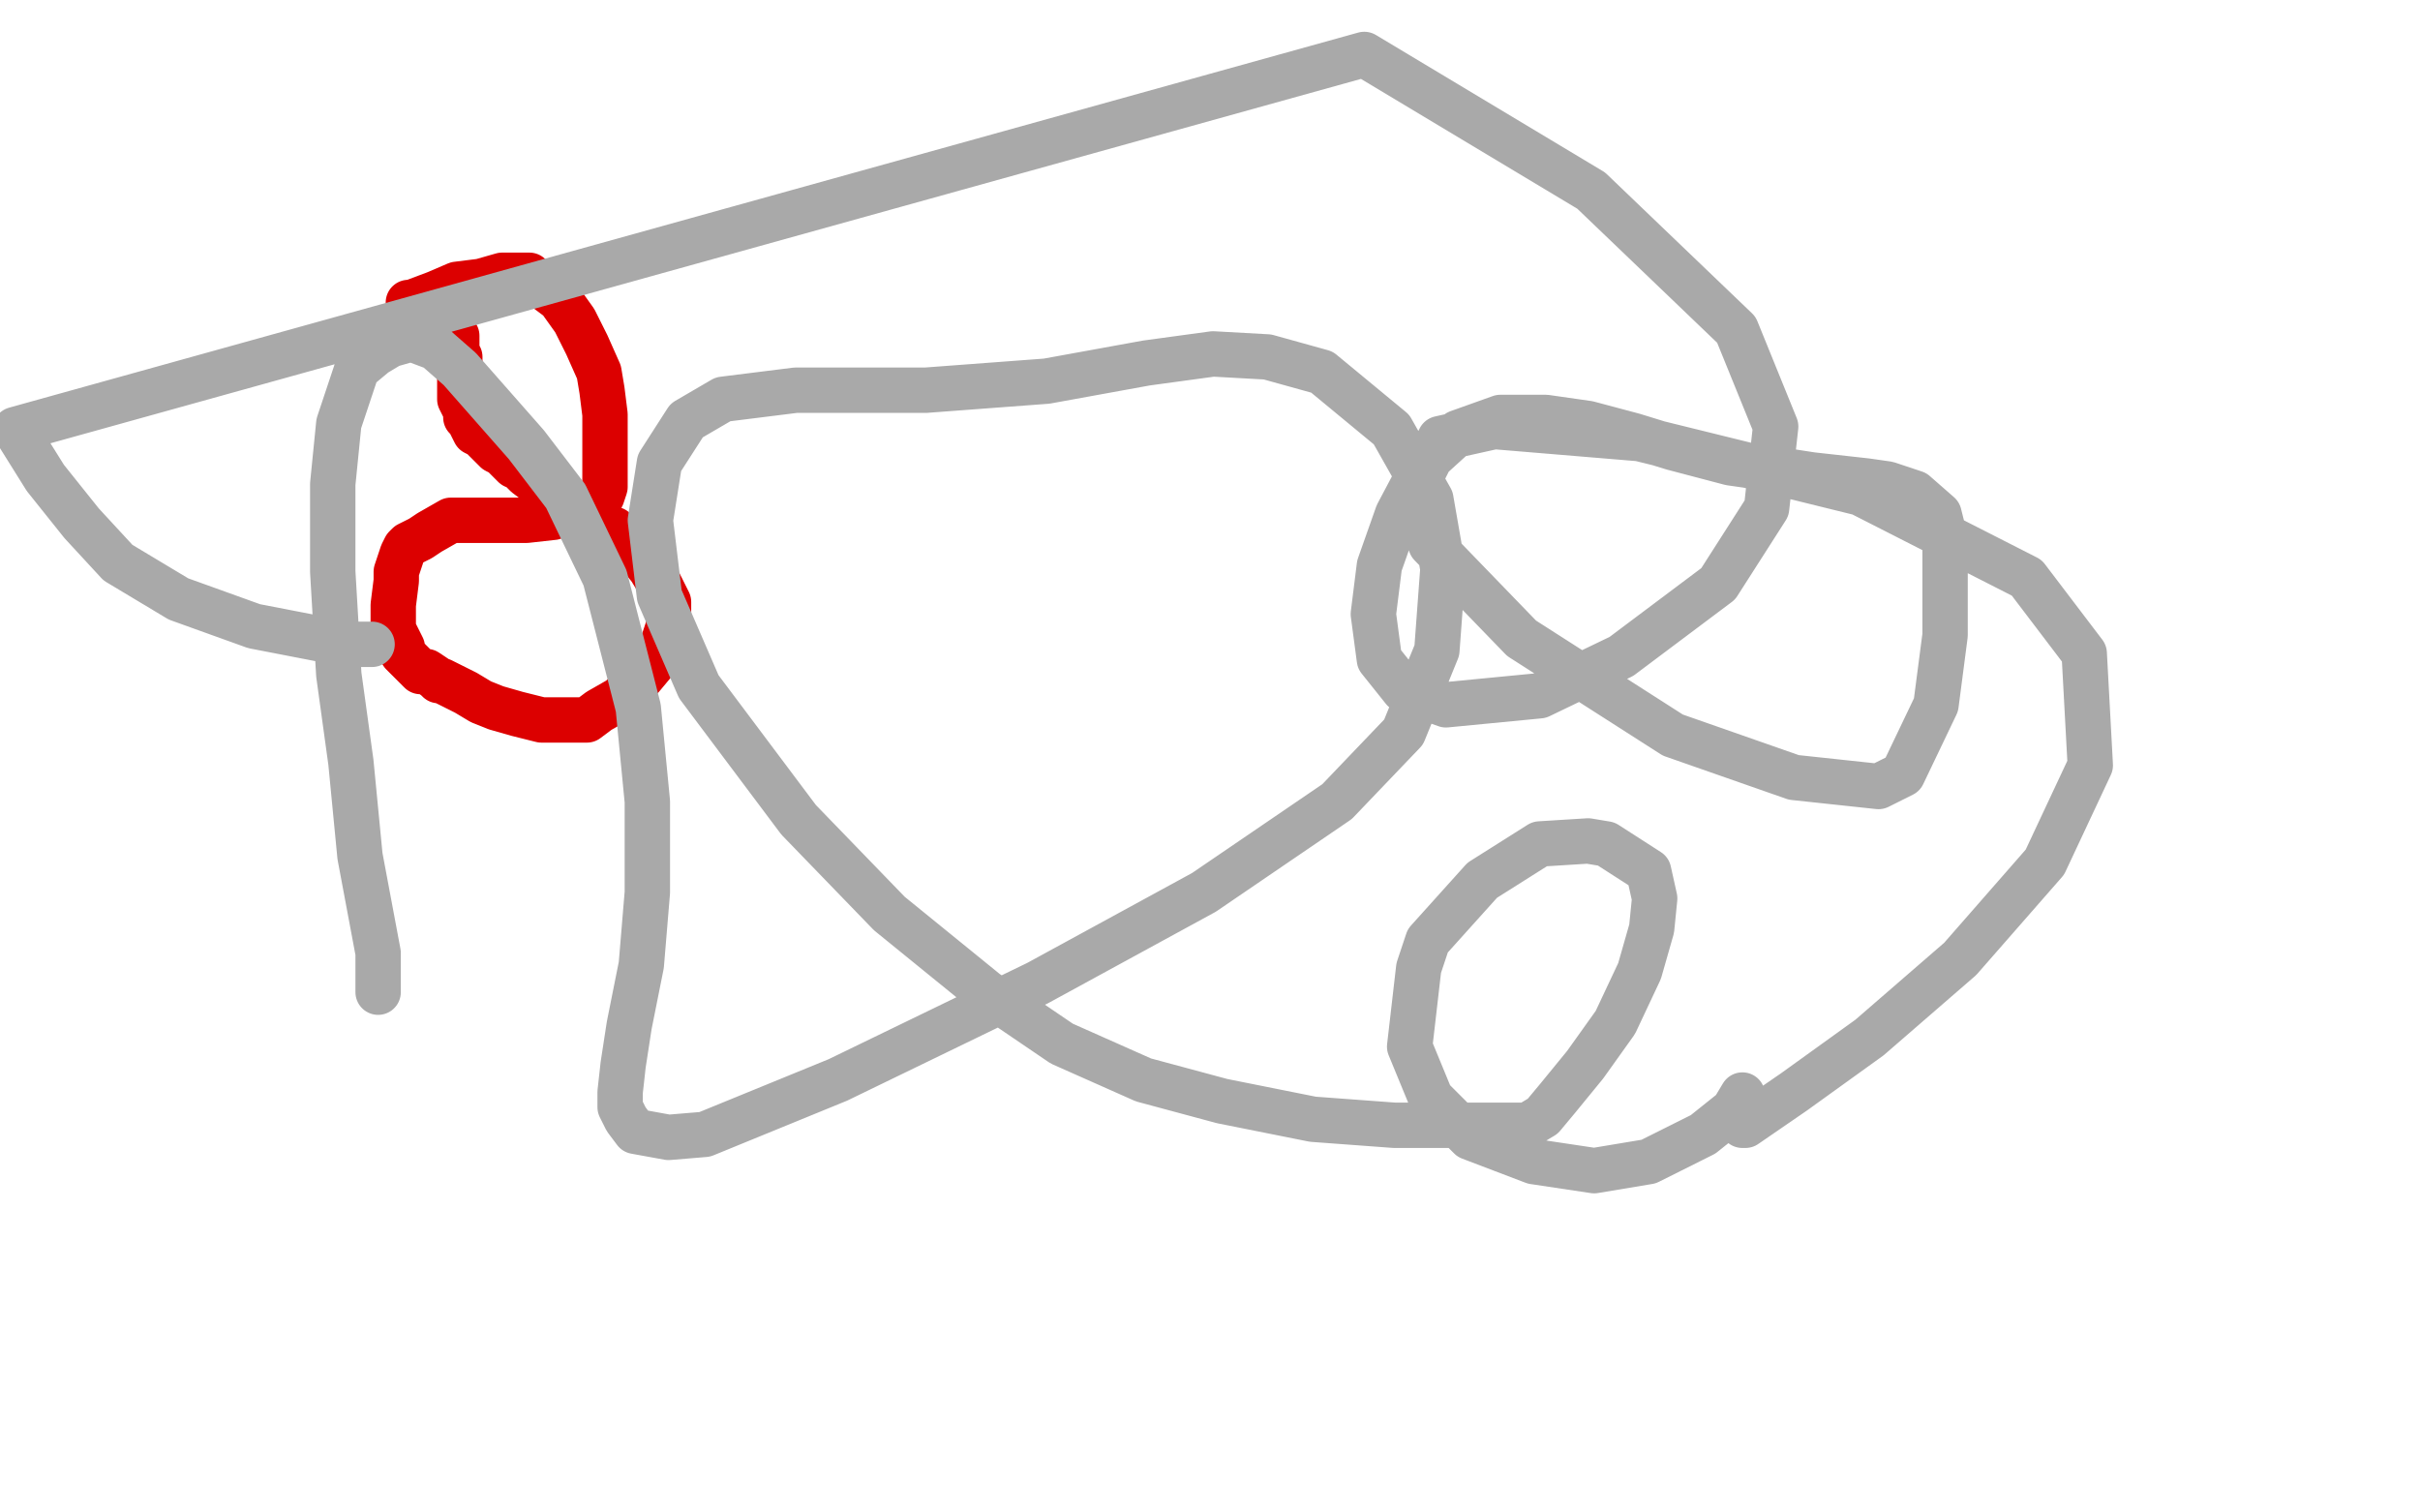 <?xml version="1.0" standalone="no"?>
<!DOCTYPE svg PUBLIC "-//W3C//DTD SVG 1.1//EN"
"http://www.w3.org/Graphics/SVG/1.1/DTD/svg11.dtd">

<svg width="800" height="500" version="1.1" xmlns="http://www.w3.org/2000/svg" xmlns:xlink="http://www.w3.org/1999/xlink" style="stroke-antialiasing: false"><desc>This SVG has been created on https://colorillo.com/</desc><rect x='0' y='0' width='800' height='500' style='fill: rgb(255,255,255); stroke-width:0' /><polyline points="135,100 136,100 136,100 144,97 144,97 151,94 151,94 159,93 159,93 166,91 166,91 170,91 170,91 172,91 173,91 175,91 177,93 185,99 190,106 194,114 198,123 199,129 200,137 200,146 200,152 200,158 200,161 199,164 198,164 197,166 193,168 189,169 186,170 183,171 174,172 168,172 163,172 157,172 155,172 154,172 153,172 151,172 149,172 142,176 139,178 135,180 134,181 133,183 131,189 131,192 130,200 130,208 133,214 133,216 134,217 136,219 138,221 139,222 141,222 144,224 145,225 146,225 148,226 154,229 159,232 164,234 171,236 175,237 179,238 181,238 184,238 186,238 187,238 194,238 198,235 205,231 212,224 217,218 219,213 221,207 221,205 221,199 218,193 215,188 211,183 206,178 204,176 203,175 202,175 200,174 198,173 194,171 191,169 186,167 182,164 178,160 174,157 171,154 170,154 167,151 166,150 164,149 161,146 159,144 157,143 155,139 155,138 154,138 154,136 153,134 152,132 152,131 152,129 152,128 152,125 152,123 152,122 152,121 152,120 152,119 152,118 151,118 151,114 151,113 151,111 150,110" style="fill: none; stroke: #dc0000; stroke-width: 15; stroke-linejoin: round; stroke-linecap: round; stroke-antialiasing: false; stroke-antialias: 0; opacity: 1.0"/>
<polyline points="125,328 125,323 125,323 125,315 125,315 119,283 119,283 116,252 116,252 112,223 112,223 110,189 110,189 110,160 110,160 112,140 118,122 124,117 129,114 136,112 144,115 152,122 174,147 187,164 200,191 211,234 214,265 214,295 212,319 208,339 206,352 205,361 205,366 207,370 210,374 221,376 233,375 277,357 343,325 398,295 442,265 464,242 475,215 477,188 473,165 460,142 437,123 419,118 401,117 379,120 346,126 306,129 263,129 239,132 227,139 218,153 215,172 218,197 231,227 264,271 294,302 326,328 351,345 378,357 404,364 434,370 461,372 489,372 505,372 510,369 515,363 524,352 534,338 542,321 546,307 547,297 545,288 531,279 525,278 509,279 490,291 472,311 469,320 466,346 473,363 486,376 507,384 527,387 545,384 563,375 573,367 576,362 576,365 576,368 576,371 576,372 577,372 593,361 618,343 648,317 676,285 691,253 689,216 670,191 615,163 542,145 494,141 476,145 469,159 473,180 503,211 553,243 593,257 621,260 629,256 640,233 643,210 643,193 643,178 641,170 633,163 624,160 617,159 599,157 586,155 572,153 553,148 540,144 525,140 511,138 496,138 482,143 471,153 462,170 456,187 454,203 456,218 464,228 478,233 509,230 536,217 568,193 584,168 587,141 574,109 526,63 451,18 5,142 15,158 27,173 39,186 59,198 84,207 115,213 123,213" style="fill: none; stroke: #a9a9a9; stroke-width: 15; stroke-linejoin: round; stroke-linecap: round; stroke-antialiasing: false; stroke-antialias: 0; opacity: 1.0"/>
</svg>
